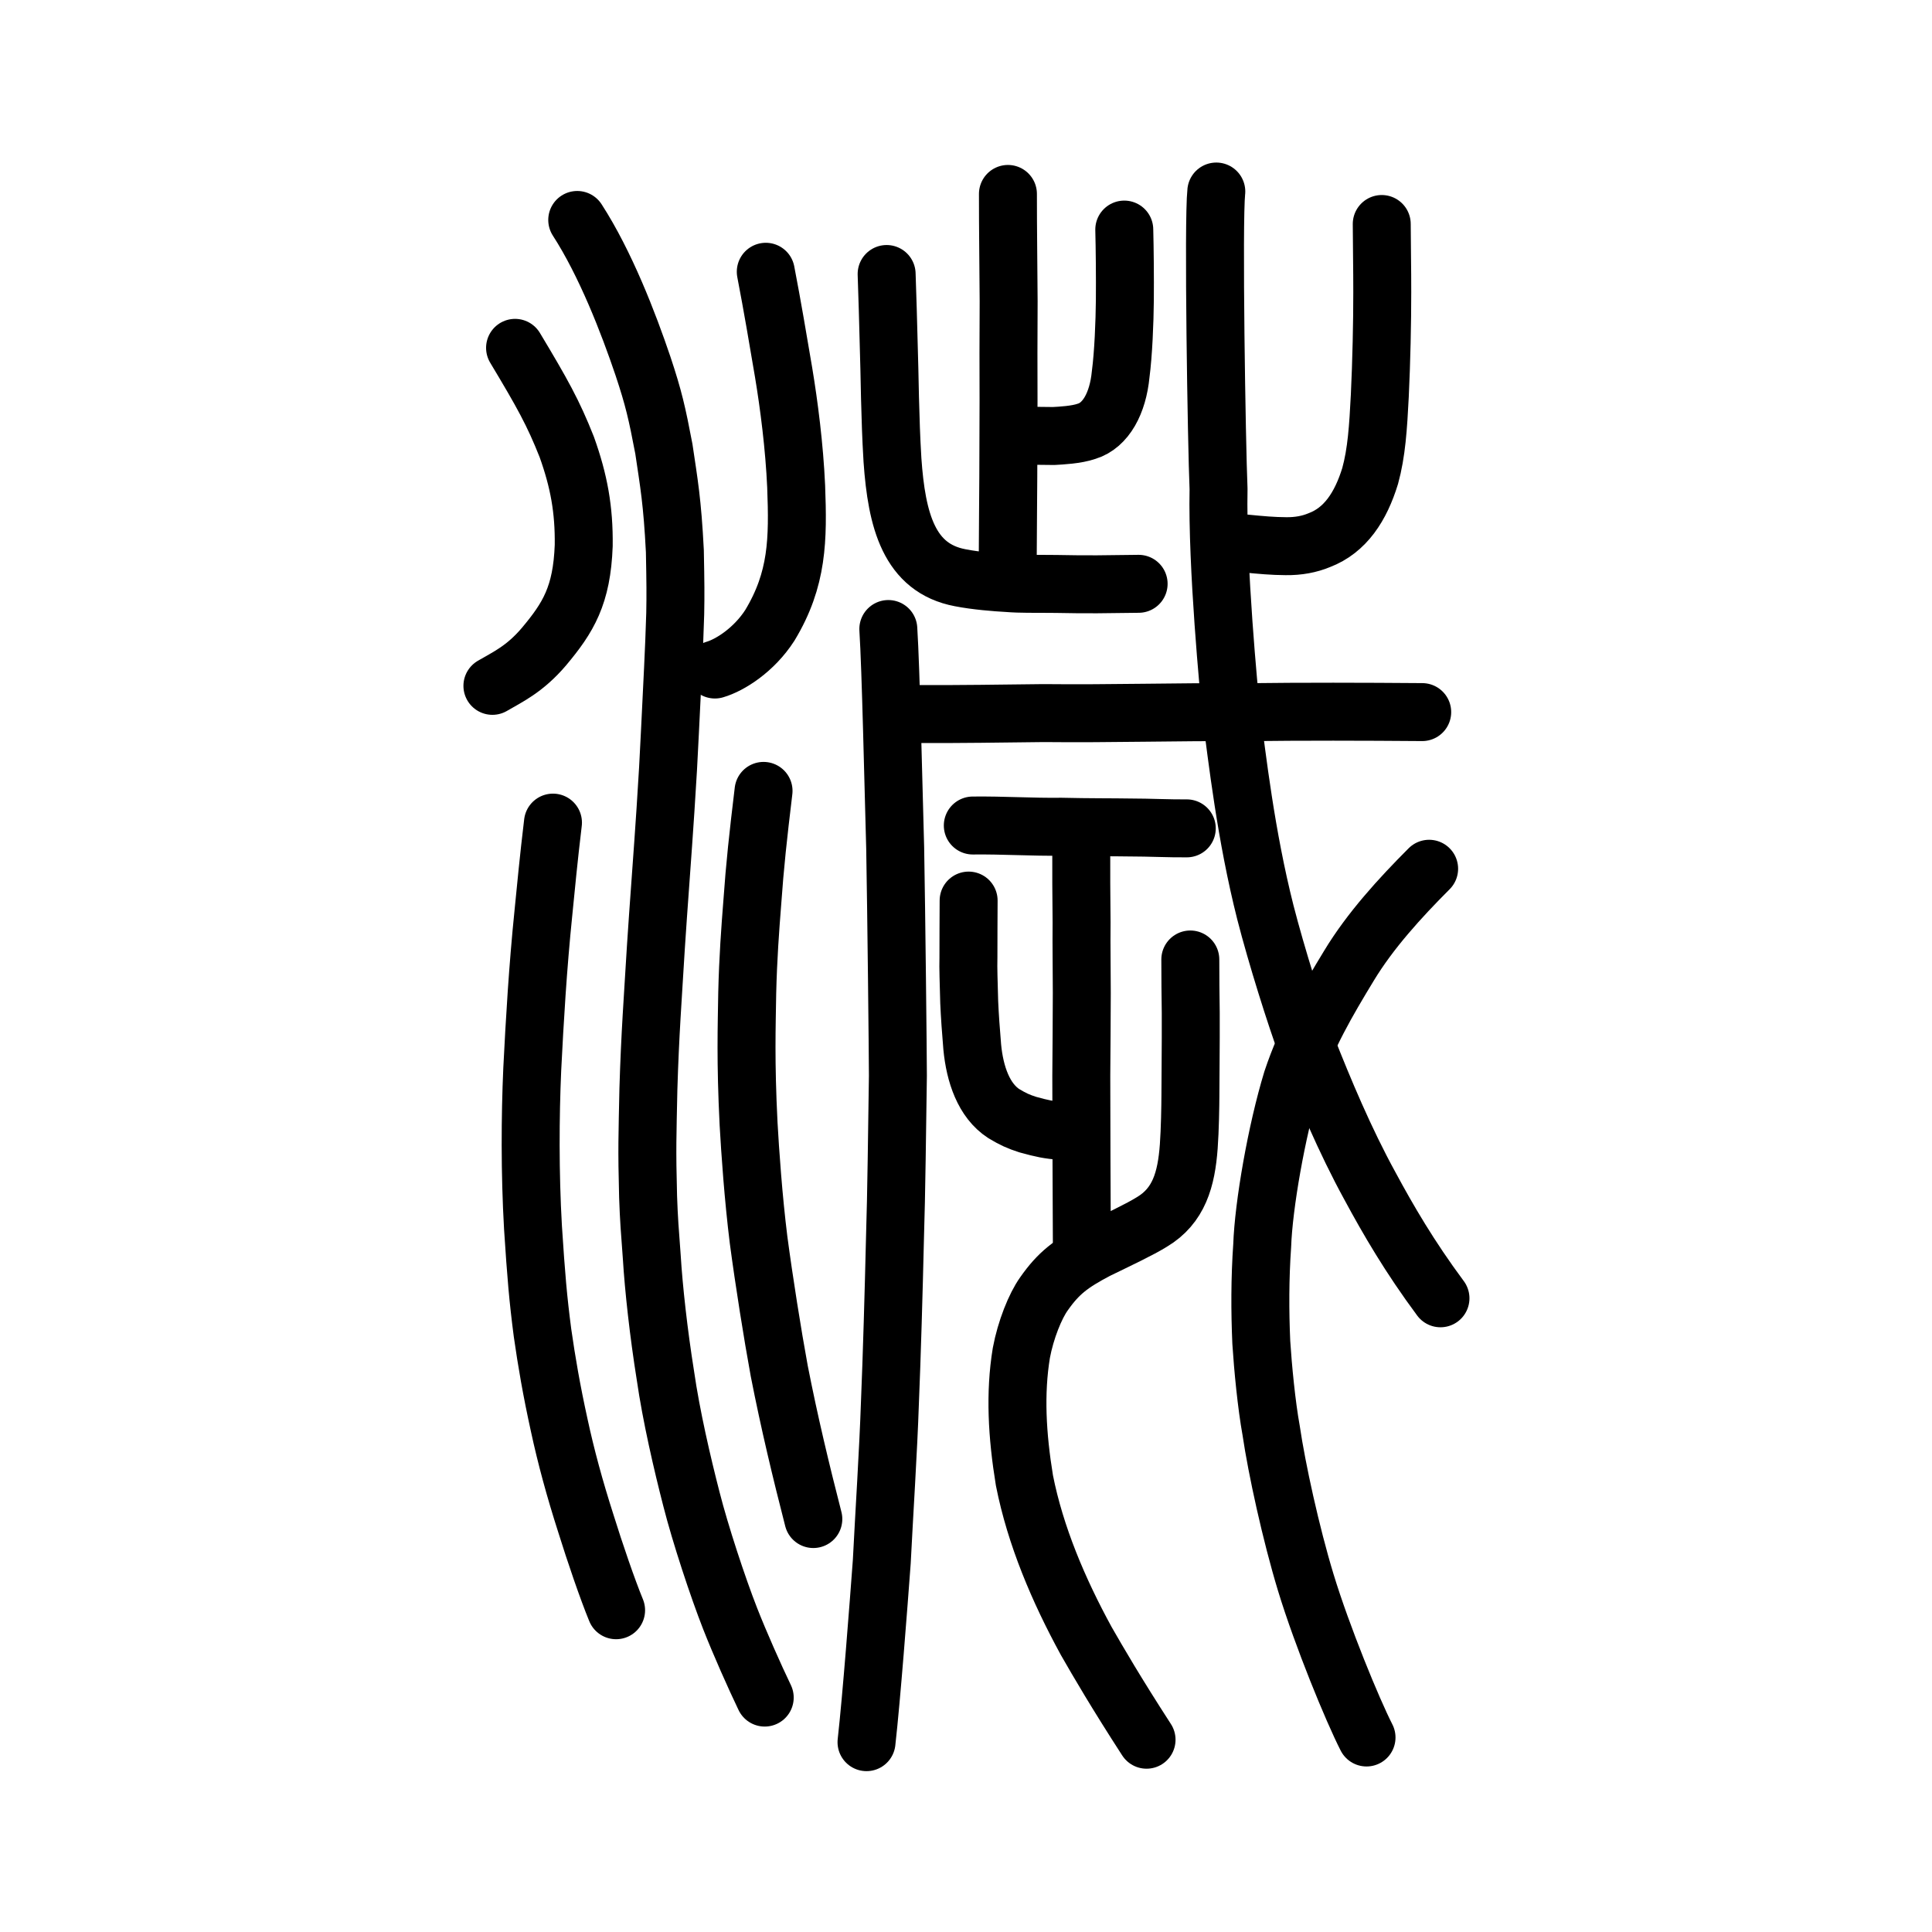 <?xml version="1.0" encoding="UTF-8" standalone="no"?>
<!-- Created with Inkscape (http://www.inkscape.org/) -->

<svg
   xmlns:dc="http://purl.org/dc/elements/1.1/"
   xmlns:cc="http://creativecommons.org/ns#"
   xmlns:rdf="http://www.w3.org/1999/02/22-rdf-syntax-ns#"
   xmlns:svg="http://www.w3.org/2000/svg"
   xmlns="http://www.w3.org/2000/svg"
   xmlns:sodipodi="http://sodipodi.sourceforge.net/DTD/sodipodi-0.dtd"
   xmlns:inkscape="http://www.inkscape.org/namespaces/inkscape"
   width="200px"
   height="200px"
   viewBox="0 0 200 200"
   version="1.1"
   id="SVGRoot"
   inkscape:version="0.92.3 (2405546, 2018-03-11)"
   sodipodi:docname="6fcass.svg">
  <sodipodi:namedview
     id="base"
     pagecolor="#ffffff"
     bordercolor="#666666"
     borderopacity="1.0"
     inkscape:pageopacity="0.0"
     inkscape:pageshadow="2"
     inkscape:zoom="4.697448"
     inkscape:cx="133.98781"
     inkscape:cy="124.57156"
     inkscape:document-units="px"
     inkscape:current-layer="layer1"
     showgrid="true"
     inkscape:window-width="1047"
     inkscape:window-height="822"
     inkscape:window-x="462"
     inkscape:window-y="90"
     inkscape:window-maximized="0"
     inkscape:snap-global="false"
     showguides="true">
    <inkscape:grid
       type="xygrid"
       id="grid4562" />
  </sodipodi:namedview>
  <defs
     id="defs4546" />
  <g
     id="layer1"
     inkscape:groupmode="layer"
     inkscape:label="レイヤー 1">
    <path
       style="opacity:1;vector-effect:none;fill:none;fill-opacity:1;stroke:#000000;stroke-width:6;stroke-linecap:round;stroke-linejoin:round;stroke-miterlimit:4;stroke-dasharray:none;stroke-dashoffset:0;stroke-opacity:1"
       d="m 59.755,22.77 c 2.927,4.526 5.297,10.656 6.812,15.142 1.1,3.311 1.444,4.816 2.157,8.558 0.529,3.572 0.875,5.426 1.138,10.584 0.065,3.412 0.075,4.455 0.037,6.476 -0.113,3.84 -0.312,7.326 -0.544,12.18 -0.152,3.13 -0.228,4.537 -0.466,8.161 -0.273,4.24 -0.735,10.168 -0.99,14.16 -0.324,5.42 -0.603,8.948 -0.777,14.706 -0.097,4.791 -0.167,6.127 -0.031,11.164 0.079,2.301 0.183,3.582 0.381,6.222 0.197,3.256 0.712,7.899 1.411,12.271 0.599,4.173 1.747,9.122 2.693,12.789 0.921,3.629 2.739,9.137 4.003,12.36 1.003,2.56 2.55,6.035 3.585,8.19"
       id="path7351"
       inkscape:connector-curvature="0"
       sodipodi:nodetypes="ccccccccccccccc" />
    <path
       style="opacity:1;vector-effect:none;fill:none;fill-opacity:1;stroke:#000000;stroke-width:6;stroke-linecap:round;stroke-linejoin:round;stroke-miterlimit:4;stroke-dasharray:none;stroke-dashoffset:0;stroke-opacity:1"
       d="m 53.319,36.009 c 2.832,4.718 3.951,6.722 5.349,10.253 1.267,3.534 1.806,6.497 1.758,10.215 -0.191,5.157 -1.597,7.459 -4.111,10.456 -2,2.359 -3.797,3.159 -5.341,4.066"
       id="path7351-2"
       inkscape:connector-curvature="0"
       sodipodi:nodetypes="ccccc" />
    <path
       style="opacity:1;vector-effect:none;fill:none;fill-opacity:1;stroke:#000000;stroke-width:6;stroke-linecap:round;stroke-linejoin:round;stroke-miterlimit:4;stroke-dasharray:none;stroke-dashoffset:0;stroke-opacity:1"
       d="m 79.042,81.873 c -0.566,4.712 -0.889,7.625 -1.174,11.679 -0.205,2.622 -0.431,5.629 -0.516,9.247 -0.052,3.535 -0.187,6.982 0.142,13.555 0.161,2.865 0.49,7.628 1.033,11.993 0.566,4.26 1.44,9.763 2.14,13.575 1.05,5.36 2.259,10.387 3.528,15.328"
       id="path7351-2-0"
       inkscape:connector-curvature="0"
       sodipodi:nodetypes="ccccccc" />
    <path
       style="opacity:1;vector-effect:none;fill:none;fill-opacity:1;stroke:#000000;stroke-width:6;stroke-linecap:round;stroke-linejoin:round;stroke-miterlimit:4;stroke-dasharray:none;stroke-dashoffset:0;stroke-opacity:1"
       d="m 57.243,85.157 c -0.46,3.837 -0.717,6.601 -0.99,9.342 -0.578,5.657 -0.898,11.085 -1.155,16.198 -0.214,4.848 -0.249,10.711 0.077,16.374 0.327,5.048 0.527,7.375 0.986,10.9 0.431,3.006 0.927,5.917 1.733,9.581 0.693,3.217 1.594,6.54 2.756,10.163 0.938,3.021 2.24,6.817 3.128,8.976"
       id="path7351-2-7"
       inkscape:connector-curvature="0"
       sodipodi:nodetypes="cccccccc" />
    <path
       style="opacity:1;vector-effect:none;fill:none;fill-opacity:1;stroke:#000000;stroke-width:6;stroke-linecap:round;stroke-linejoin:round;stroke-miterlimit:4;stroke-dasharray:none;stroke-dashoffset:0;stroke-opacity:1"
       d="m 79.273,28.133 c 0.694,3.591 1.297,7.19 1.84,10.389 0.567,3.408 1.121,7.704 1.305,11.83 0.207,5.508 0.164,9.594 -2.719,14.374 -1.652,2.57 -4.142,4.131 -5.692,4.582"
       id="path7351-2-0-7"
       inkscape:connector-curvature="0"
       sodipodi:nodetypes="ccccc" />
    <path
       style="fill:none;stroke:#000000;stroke-width:6;stroke-linecap:round;stroke-linejoin:round;stroke-miterlimit:4;stroke-dasharray:none;stroke-opacity:1"
       d="m 100.704,85.457 c 3.221,-0.035 6.168,0.168 9.15,0.126 2.965,0.071 5.099,0.044 7.374,0.081 1.43,-0.007 4.062,0.11 5.627,0.088"
       id="path4568"
       inkscape:connector-curvature="0"
       sodipodi:nodetypes="cccc"
       inkscape:transform-center-x="1.222225"
       inkscape:transform-center-y="-1.172043" />
    <path
       style="opacity:1;vector-effect:none;fill:none;fill-opacity:1;stroke:#000000;stroke-width:6;stroke-linecap:round;stroke-linejoin:round;stroke-miterlimit:4;stroke-dasharray:none;stroke-dashoffset:0;stroke-opacity:1"
       d="m 125.911,19.827 c -0.337,3.08 0.034,26.205 0.233,30.783 -0.161,8.112 1.087,21.086 1.315,23.26 0.605,4.541 1.508,12.591 3.533,20.585 1.151,4.489 3.101,10.686 4.325,14.002 1.718,4.353 3.898,9.582 6.511,14.34 1.876,3.479 4.094,7.298 7.289,11.602"
       id="path6144"
       inkscape:connector-curvature="0"
       sodipodi:nodetypes="ccccccc" />
    <path
       style="opacity:1;vector-effect:none;fill:none;fill-opacity:1;stroke:#000000;stroke-width:6;stroke-linecap:round;stroke-linejoin:round;stroke-miterlimit:4;stroke-dasharray:none;stroke-dashoffset:0;stroke-opacity:1"
       d="m 147.943,89.934 c -3.035,3.04 -6.116,6.421 -8.304,10.045 -2.196,3.615 -4.406,7.366 -5.892,11.85 -1.605,5.262 -2.942,12.949 -3.085,17.111 -0.239,3.418 -0.235,6.789 -0.093,10.03 0.167,2.606 0.536,6.458 1.024,9.143 0.57,3.89 2.041,10.648 3.583,15.714 1.707,5.595 4.829,13.184 6.286,16.037"
       id="path6166"
       inkscape:connector-curvature="0"
       sodipodi:nodetypes="cccccccc" />
    <path
       style="fill:none;stroke:#000000;stroke-width:6;stroke-linecap:round;stroke-linejoin:round;stroke-miterlimit:4;stroke-dasharray:none;stroke-opacity:1"
       d="m 94.453,73.917 c 4.497,0.032 9.883,-0.061 13.577,-0.098 7.082,0.076 13.82,-0.141 20.767,-0.091 6.269,-0.079 12.17,-0.059 18.43,-0.012"
       id="path4568-1"
       inkscape:connector-curvature="0"
       sodipodi:nodetypes="cccc" />
    <path
       style="opacity:1;vector-effect:none;fill:none;fill-opacity:1;stroke:#000000;stroke-width:6;stroke-linecap:round;stroke-linejoin:round;stroke-miterlimit:4;stroke-dasharray:none;stroke-dashoffset:0;stroke-opacity:1"
       d="m 128.899,56.261 c 1.702,0.166 2.861,0.272 4.228,0.279 1.277,0.017 2.436,-0.201 3.45,-0.626 2.689,-1.021 4.288,-3.471 5.261,-6.644 0.664,-2.41 0.83,-5.004 0.999,-8.309 0.167,-3.476 0.258,-7.634 0.254,-10.713 0.006,-2.284 -0.05,-5.131 -0.053,-7.059"
       id="path6146-0"
       inkscape:connector-curvature="0"
       sodipodi:nodetypes="ccccccc" />
    <path
       style="opacity:1;vector-effect:none;fill:none;fill-opacity:1;stroke:#000000;stroke-width:6;stroke-linecap:round;stroke-linejoin:round;stroke-miterlimit:4;stroke-dasharray:none;stroke-dashoffset:0;stroke-opacity:1"
       d="m 91.959,65.116 c 0.267,4.135 0.526,16.289 0.71,22.675 0.122,6.763 0.278,21.398 0.281,23.573 -0.081,5.167 -0.15,12.172 -0.306,16.951 -0.119,5.109 -0.325,12.295 -0.517,16.825 -0.163,4.957 -0.608,11.769 -0.846,16.529 -0.34,4.586 -1.059,14.062 -1.58,18.679"
       id="path6144-8"
       inkscape:connector-curvature="0"
       sodipodi:nodetypes="ccccccc" />
    <path
       style="opacity:1;vector-effect:none;fill:none;fill-opacity:1;stroke:#000000;stroke-width:6;stroke-linecap:round;stroke-linejoin:miter;stroke-miterlimit:4;stroke-dasharray:none;stroke-dashoffset:0;stroke-opacity:1"
       d="m 104.341,20.076 c -0.004,3.41 0.057,8.074 0.073,11.1 -0.028,4.076 -0.018,6.772 -0.01,10.321 -0.009,2.61 -0.019,5.062 -0.026,7.834 -0.006,2.078 -0.047,5.268 -0.056,8.406"
       id="path6087"
       inkscape:connector-curvature="0"
       sodipodi:nodetypes="ccccc" />
    <path
       style="opacity:1;vector-effect:none;fill:none;fill-opacity:1;stroke:#000000;stroke-width:6;stroke-linecap:round;stroke-linejoin:round;stroke-miterlimit:4;stroke-dasharray:none;stroke-dashoffset:0;stroke-opacity:1"
       d="m 105.539,45.107 c 1.091,-0.011 2.628,0.028 3.533,0.028 0.75,-0.043 2.347,-0.114 3.428,-0.493 1.985,-0.608 3.223,-2.921 3.509,-5.883 0.285,-2.147 0.413,-5.42 0.435,-7.663 0.02,-2.4 -0.01,-5.397 -0.06,-7.33"
       id="path6146"
       inkscape:connector-curvature="0"
       sodipodi:nodetypes="cccccc" />
    <path
       style="opacity:1;vector-effect:none;fill:none;fill-opacity:1;stroke:#000000;stroke-width:6;stroke-linecap:round;stroke-linejoin:round;stroke-miterlimit:4;stroke-dasharray:none;stroke-dashoffset:0;stroke-opacity:1"
       d="m 117.87,60.436 c -3.472,0.044 -5.087,0.085 -8.525,0.014 -2.531,-0.03 -3.515,0.027 -5.089,-0.097 -1.064,-0.055 -3.229,-0.223 -4.849,-0.544 -5.296,-0.992 -6.584,-5.918 -7.019,-12.186 -0.158,-2.662 -0.182,-3.962 -0.255,-6.403 -0.05,-2.432 -0.08,-3.823 -0.134,-5.591 -0.042,-2.147 -0.142,-4.94 -0.215,-7.264"
       id="path6146-5"
       inkscape:connector-curvature="0"
       sodipodi:nodetypes="cccccccc" />
    <path
       style="opacity:1;vector-effect:none;fill:none;fill-opacity:1;stroke:#000000;stroke-width:6;stroke-linecap:round;stroke-linejoin:miter;stroke-miterlimit:4;stroke-dasharray:none;stroke-dashoffset:0;stroke-opacity:1"
       d="m 111.932,87.593 c -0.009,2.142 0.003,5.572 0.033,7.919 -0.028,2.229 0.027,5.56 0.022,7.289 -0.017,2.423 -0.019,6.126 -0.052,8.608 -5.2e-4,2.173 0.017,5.79 0.02,8.442 0.011,2.58 0.025,6.343 0.039,9.195"
       id="path6087-1"
       inkscape:connector-curvature="0"
       sodipodi:nodetypes="cccccc" />
    <path
       style="opacity:1;vector-effect:none;fill:none;fill-opacity:1;stroke:#000000;stroke-width:6;stroke-linecap:round;stroke-linejoin:round;stroke-miterlimit:4;stroke-dasharray:none;stroke-dashoffset:0;stroke-opacity:1"
       d="m 109.99,117.097 c -1.552,-0.151 -2.027,-0.248 -3.594,-0.678 -0.95,-0.302 -1.537,-0.568 -2.486,-1.14 -2.066,-1.34 -2.996,-4.074 -3.264,-6.896 -0.15,-1.819 -0.243,-3.08 -0.314,-4.636 -0.056,-2.274 -0.112,-3.392 -0.08,-4.649 -0.009,-1.384 0.019,-4.324 0.02,-5.87"
       id="path6146-8"
       inkscape:connector-curvature="0"
       sodipodi:nodetypes="ccccccc" />
    <path
       style="opacity:1;vector-effect:none;fill:none;fill-opacity:1;stroke:#000000;stroke-width:6;stroke-linecap:round;stroke-linejoin:round;stroke-miterlimit:4;stroke-dasharray:none;stroke-dashoffset:0;stroke-opacity:1"
       d="m 118.691,180.095 c -3.143,-4.859 -4.972,-8.001 -6.24,-10.214 -2.879,-5.268 -5.264,-10.88 -6.402,-16.624 -0.766,-4.683 -1.003,-9.039 -0.319,-13.201 0.446,-2.392 1.436,-4.852 2.335,-6.11 1.516,-2.164 2.784,-3.127 5.491,-4.55 2.269,-1.105 4.451,-2.13 5.679,-2.895 2.808,-1.673 3.574,-4.408 3.825,-7.817 0.129,-1.749 0.165,-4.215 0.17,-5.256 -0.002,-1.779 0.051,-5.046 0.036,-8.58 -0.035,-1.999 -0.037,-3.481 -0.045,-5.523"
       id="path854"
       inkscape:connector-curvature="0"
       sodipodi:nodetypes="ccccccccccc" />
  </g>
</svg>
